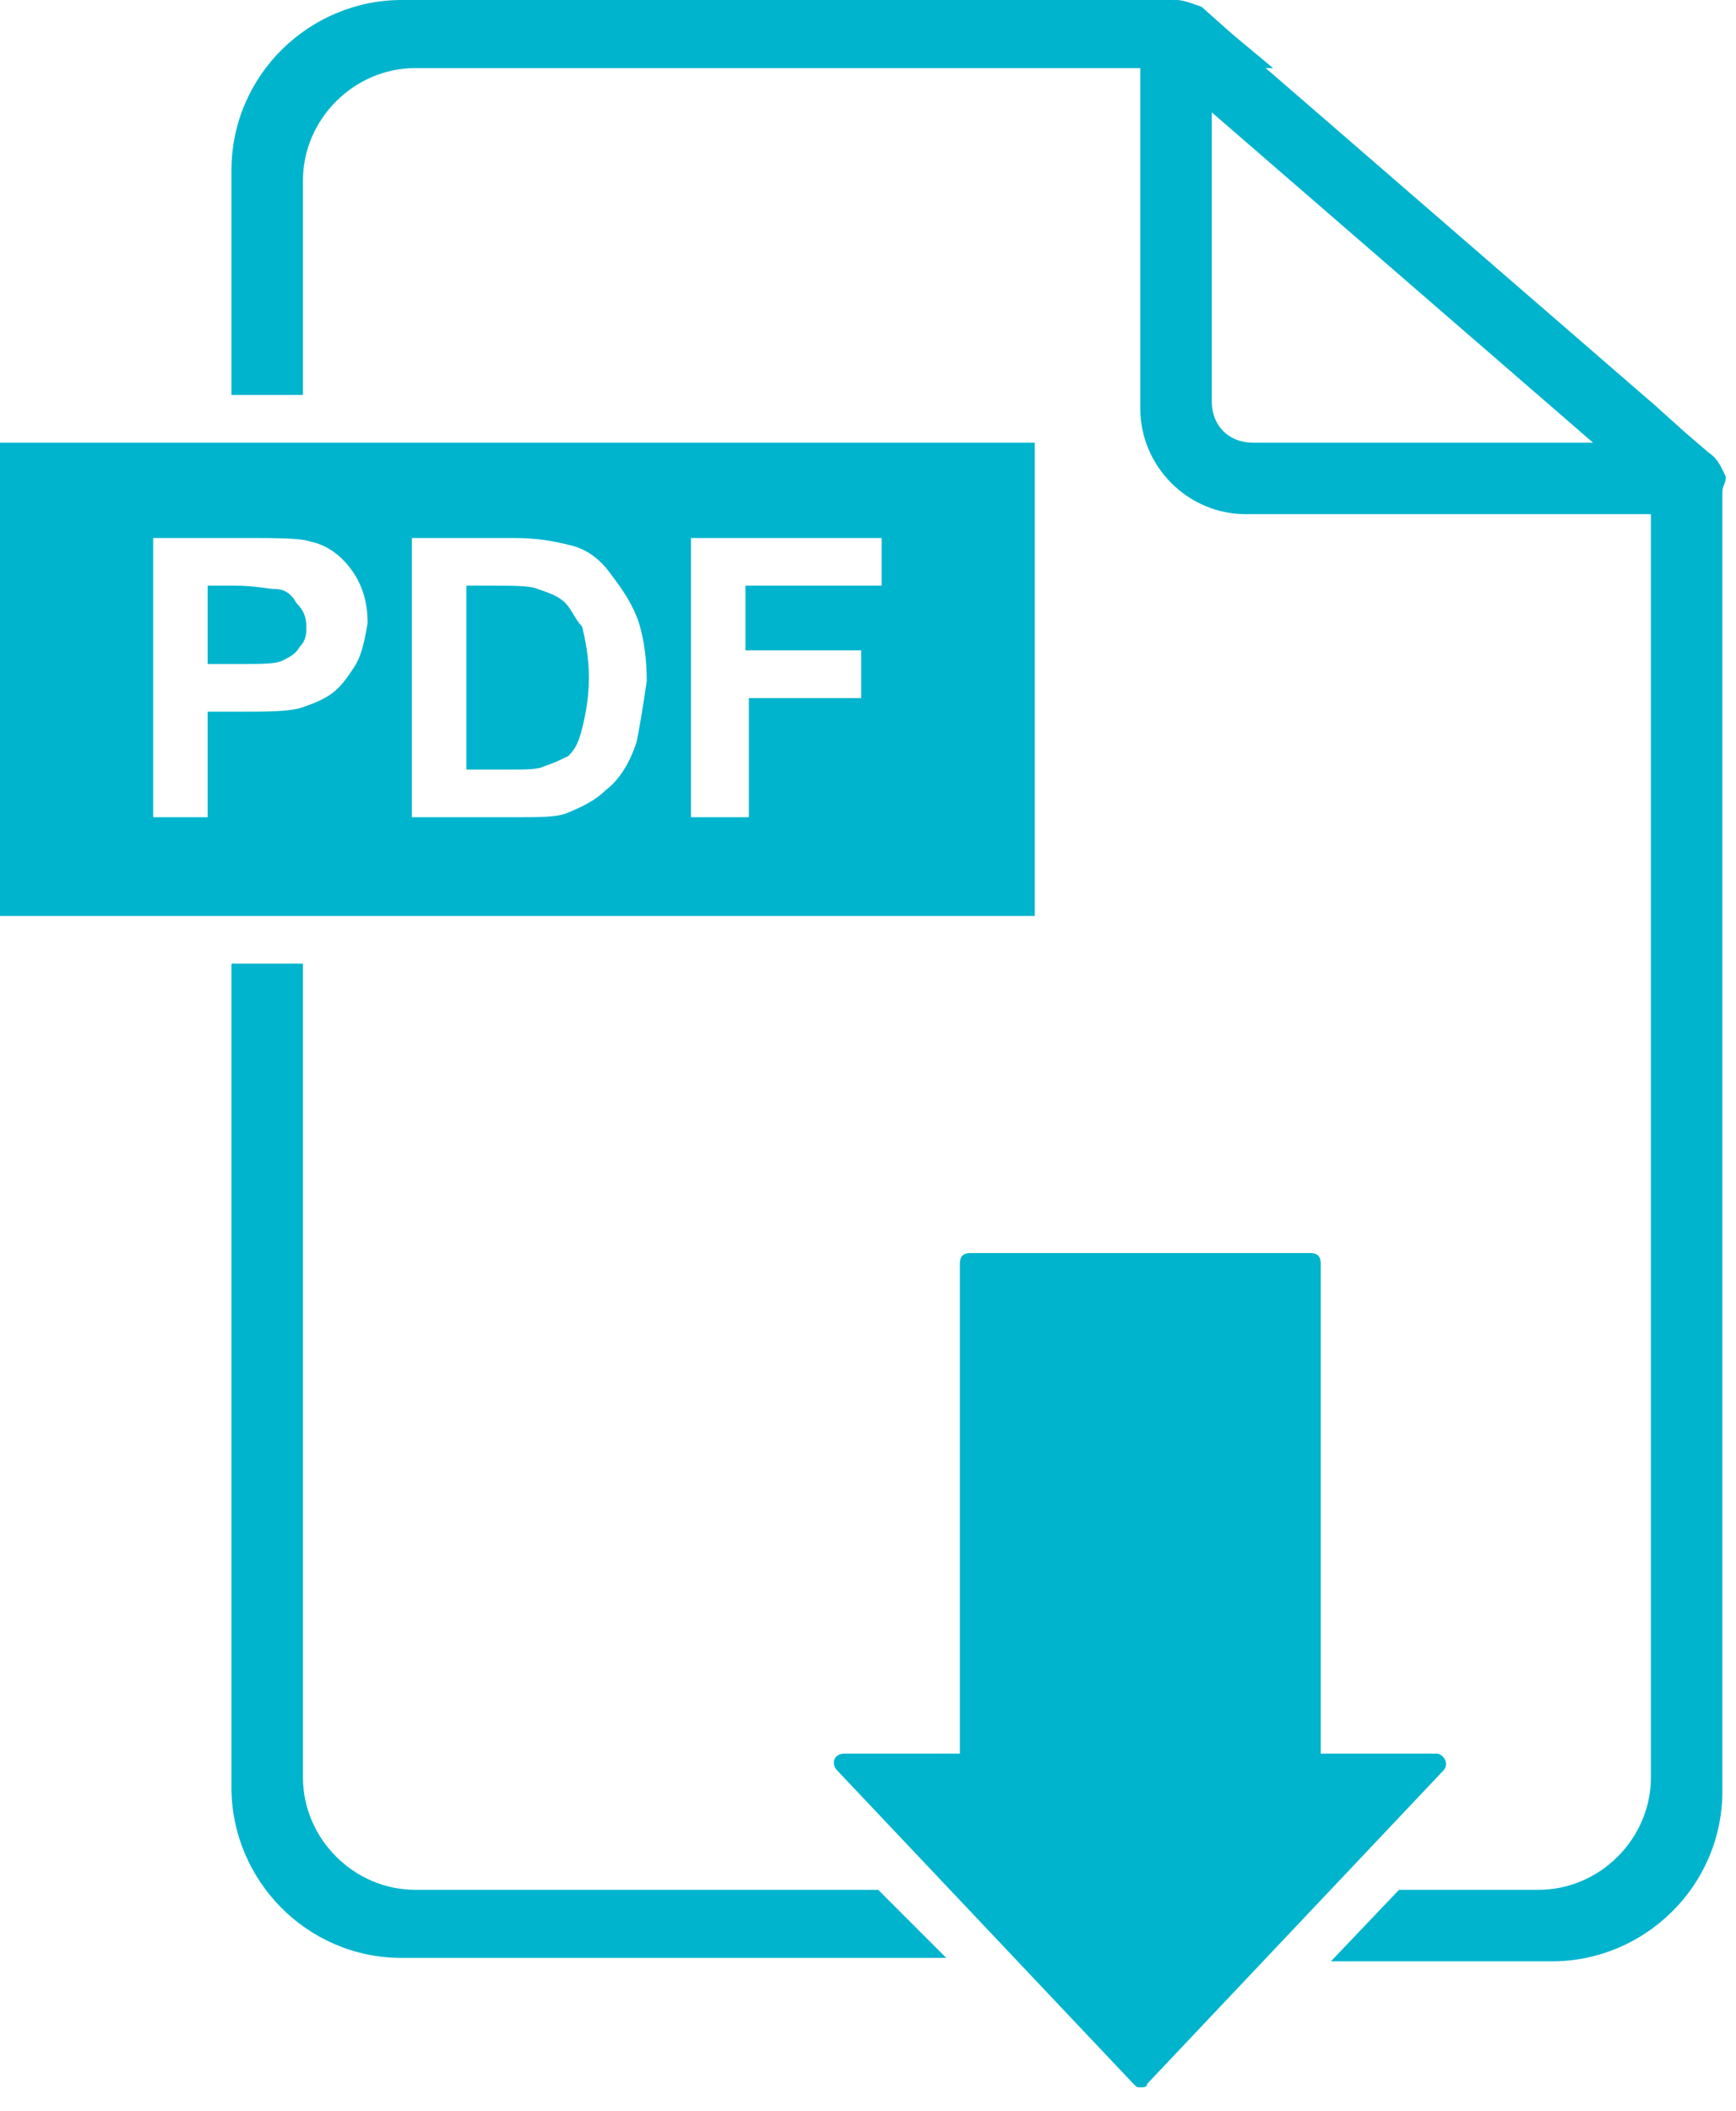 <?xml version="1.0" encoding="utf-8"?>
<!-- Generator: Adobe Illustrator 22.0.1, SVG Export Plug-In . SVG Version: 6.00 Build 0)  -->
<svg version="1.1" id="Layer_1" xmlns="http://www.w3.org/2000/svg" xmlns:xlink="http://www.w3.org/1999/xlink" x="0px" y="0px"
	 viewBox="0 0 51 62" style="enable-background:new 0 0 51 62;" xml:space="preserve">
<style type="text/css">
	.st0{fill:#00B4CD;}
</style>
<g>
	<path class="st0" d="M50.2,13.3l-0.7-0.6l-1-0.9L37.3,2.1l-1.2-1l-0.9-0.8C35,0.1,34.8,0,34.5,0c-0.1,0-0.3,0-0.4,0.1
		c-0.4,0.2-0.6,0.5-0.6,0.9v11c0,1.7,1.4,3.1,3.1,3.1h13c0.4,0,0.8-0.3,1-0.7c0-0.1,0.1-0.2,0.1-0.4C50.6,13.8,50.5,13.5,50.2,13.3z
		 M35.6,11.8V3.3L46.8,13h-10C36.1,13,35.6,12.5,35.6,11.8z"/>
	<path class="st0" d="M8.9,5.3c0-1.8,1.5-3.3,3.3-3.3h25.2l-1.2-1l-0.9-0.8C35,0.1,34.8,0,34.5,0H11.8c-2.7,0-5,2.2-5,5v6.6h2.1V5.3
		z"/>
	<g>
		<path class="st0" d="M8.1,17.3c-0.2,0-0.6-0.1-1.2-0.1H6.1v2.3H7c0.7,0,1.1,0,1.3-0.1c0.2-0.1,0.4-0.2,0.5-0.4
			C9,18.8,9,18.6,9,18.4c0-0.3-0.1-0.5-0.3-0.7C8.6,17.5,8.4,17.3,8.1,17.3z"/>
		<path class="st0" d="M0,13v13.9h30.4V13H0z M10.4,19.6c-0.2,0.3-0.4,0.6-0.7,0.8c-0.3,0.2-0.6,0.3-0.9,0.4c-0.4,0.1-1,0.1-1.7,0.1
			H6.1V24H4.5v-8.2h2.6c1,0,1.7,0,2,0.1c0.5,0.1,0.9,0.4,1.2,0.8c0.3,0.4,0.5,0.9,0.5,1.6C10.7,18.9,10.6,19.3,10.4,19.6z
			 M18.7,21.8c-0.2,0.6-0.5,1.1-0.9,1.4c-0.3,0.3-0.7,0.5-1.2,0.7C16.3,24,15.8,24,15.2,24h-3.1v-8.2h3c0.7,0,1.2,0.1,1.6,0.2
			c0.5,0.1,0.9,0.4,1.2,0.8c0.3,0.4,0.6,0.8,0.8,1.3c0.2,0.5,0.3,1.2,0.3,1.9C18.9,20.7,18.8,21.3,18.7,21.8z M25.9,17.2h-4v1.9h3.4
			v1.4H22V24h-1.7v-8.2h5.6V17.2z"/>
		<path class="st0" d="M16.6,17.7c-0.2-0.2-0.5-0.3-0.8-0.4c-0.2-0.1-0.7-0.1-1.4-0.1h-0.7v5.4H15c0.5,0,0.8,0,1-0.1
			c0.3-0.1,0.5-0.2,0.7-0.3c0.2-0.2,0.3-0.4,0.4-0.8c0.1-0.4,0.2-0.9,0.2-1.5c0-0.6-0.1-1.1-0.2-1.5C16.9,18.2,16.8,17.9,16.6,17.7z
			"/>
	</g>
	<path class="st0" d="M33.3,61.2c0.1,0.1,0.1,0.1,0.2,0.1c0.1,0,0.2,0,0.2-0.1l8.7-9.2c0.2-0.2,0-0.5-0.2-0.5h-3.4V37.1
		c0-0.2-0.1-0.3-0.3-0.3h-10c-0.2,0-0.3,0.1-0.3,0.3v14.4h-3.4c-0.3,0-0.4,0.3-0.2,0.5L33.3,61.2z"/>
	<path class="st0" d="M25.8,55.5H12.2c-1.8,0-3.3-1.5-3.3-3.3V28.3H6.8v24.2c0,2.7,2.2,5,5,5h16L25.8,55.5z"/>
	<path class="st0" d="M50.2,13.3l-0.7-0.6l-1-0.9v40.4c0,1.8-1.5,3.3-3.3,3.3h-4.1l-2,2.1h6.5c2.7,0,5-2.2,5-5V14.1
		C50.6,13.8,50.5,13.5,50.2,13.3z"/>
</g>
</svg>

